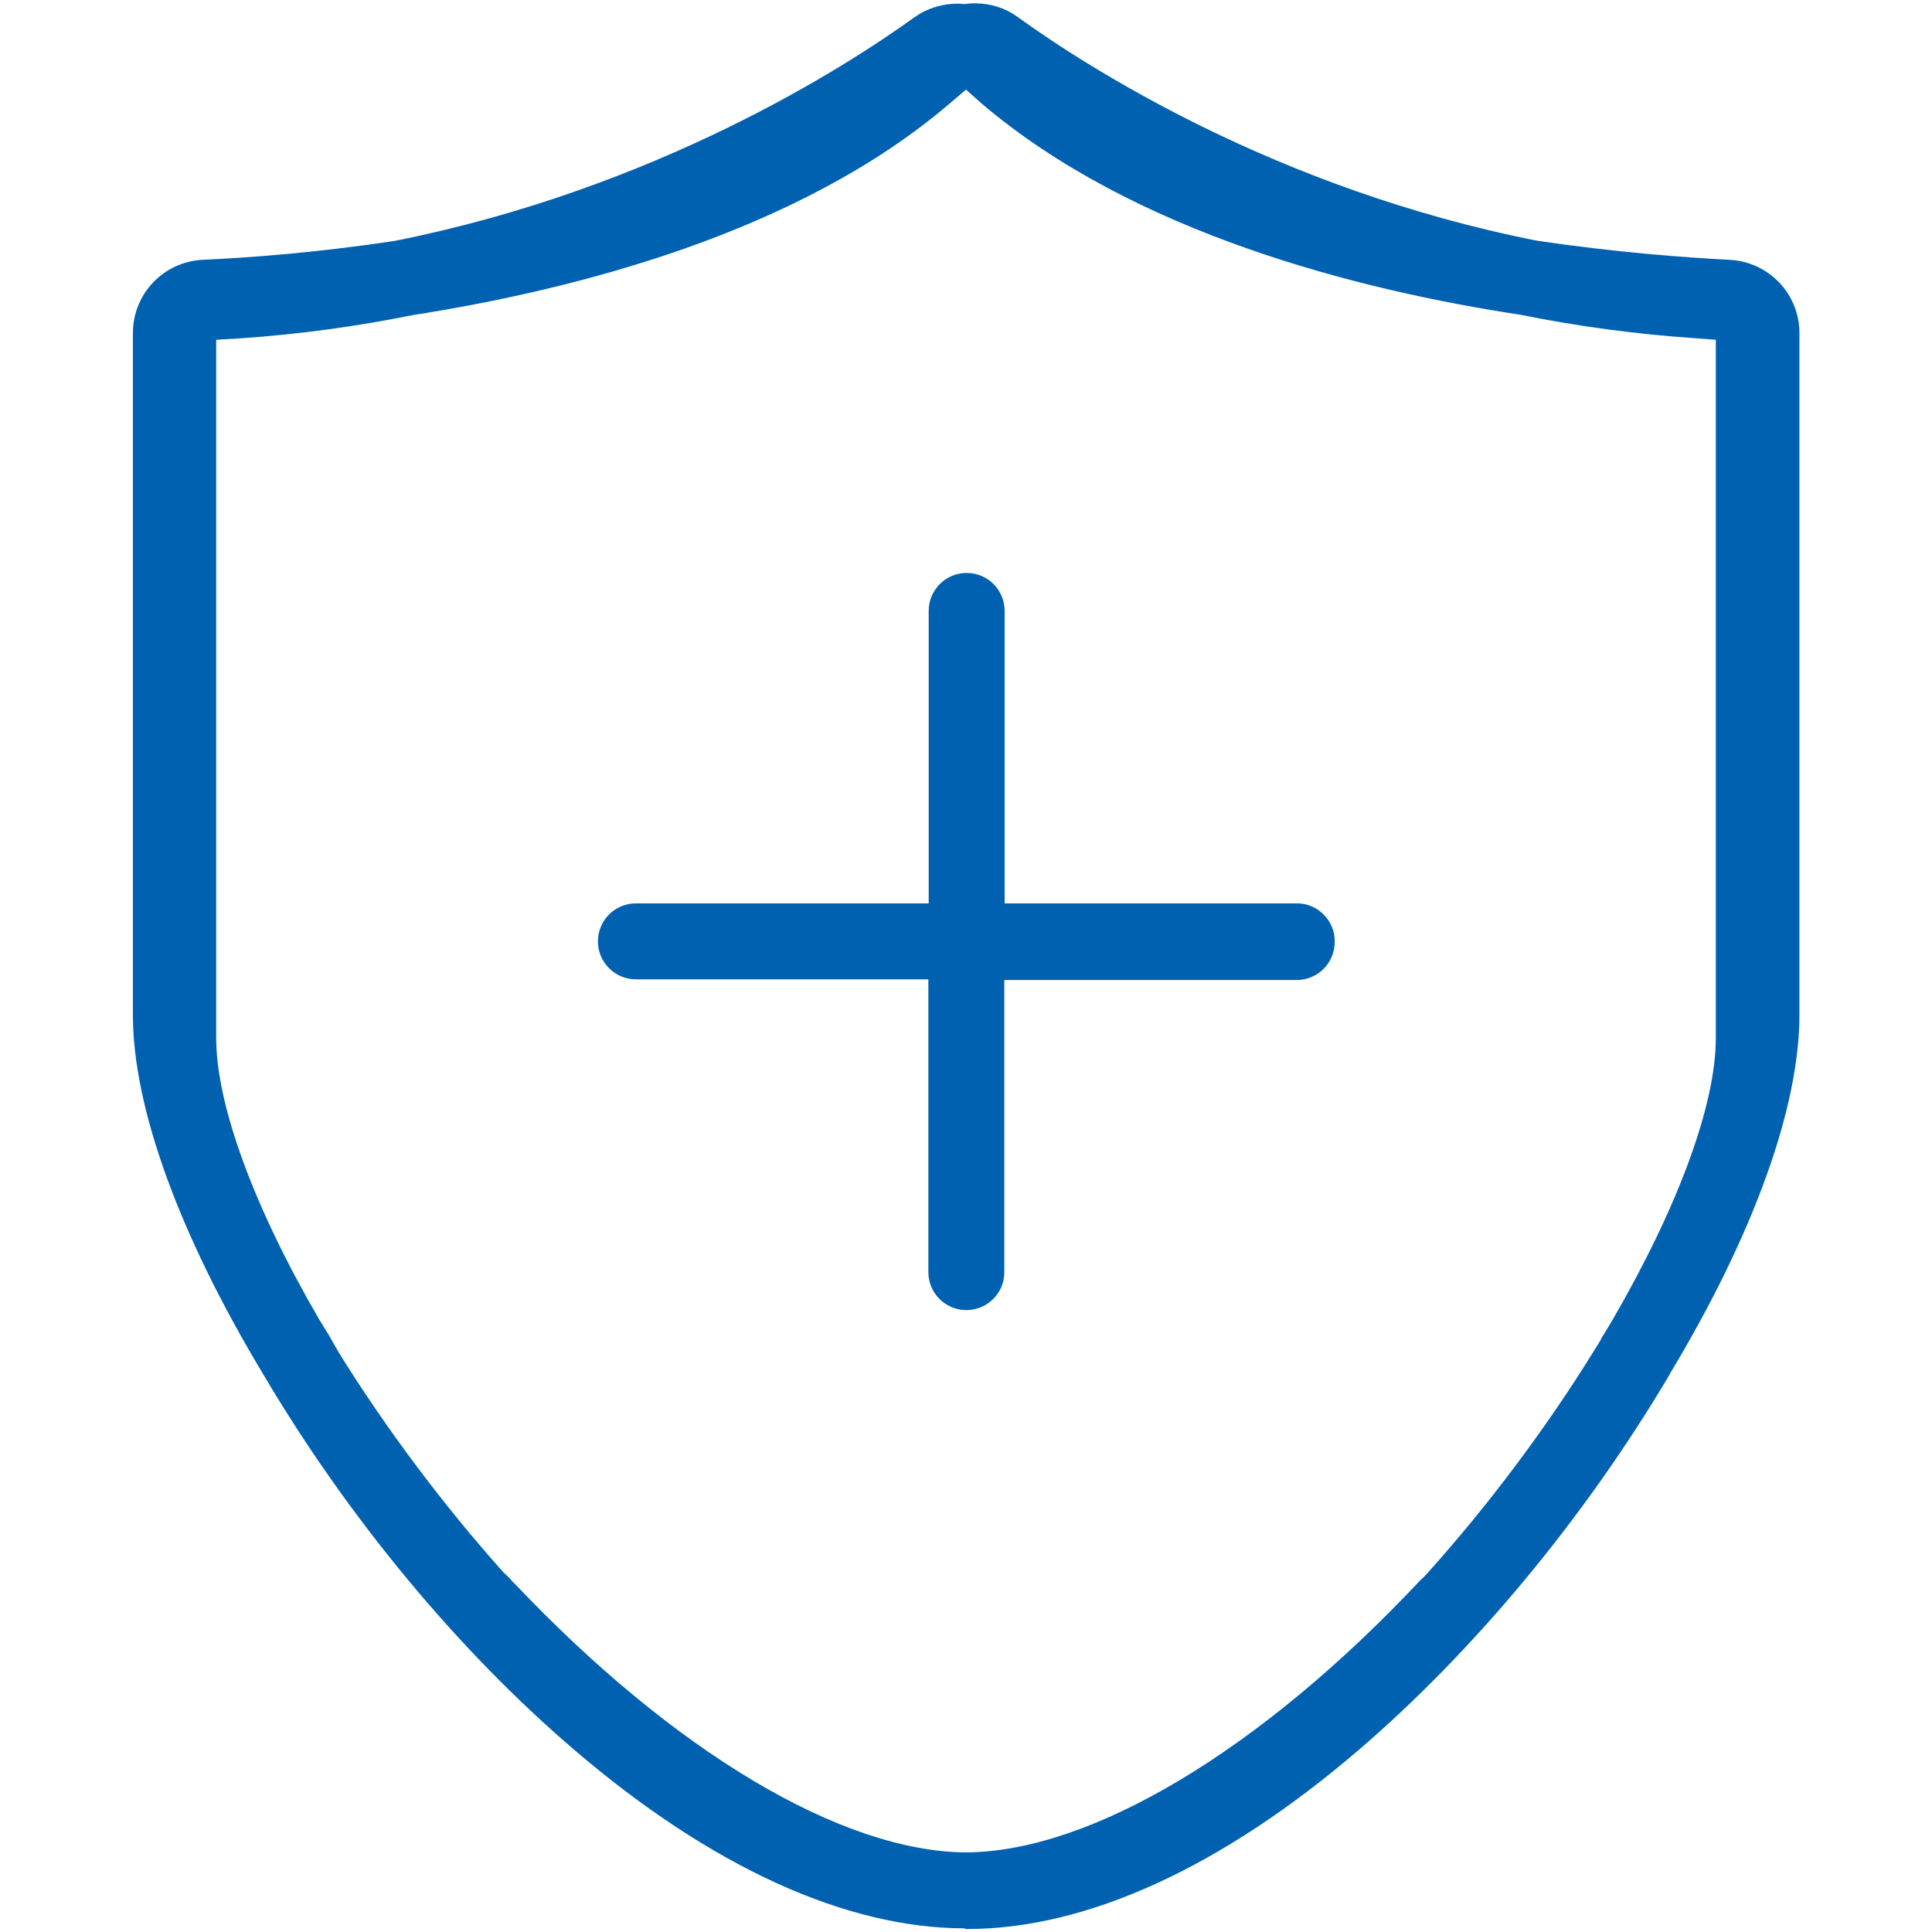 <?xml version="1.0" encoding="utf-8"?>
<!-- Generator: Adobe Illustrator 25.0.0, SVG Export Plug-In . SVG Version: 6.00 Build 0)  -->
<svg version="1.1" id="图层_1" xmlns="http://www.w3.org/2000/svg" xmlns:xlink="http://www.w3.org/1999/xlink" x="0px" y="0px"
	 viewBox="0 0 58 58" style="enable-background:new 0 0 58 58;" xml:space="preserve">
<style type="text/css">
	.st0{fill:#0061B1;}
</style>
<g>
	<path class="st0" d="M29.01,39.33c-0.63,0-1.14-0.51-1.14-1.14V29.4h-8.78c-0.63,0-1.14-0.51-1.14-1.14s0.51-1.14,1.14-1.14h8.79
		v-8.78c0-0.63,0.51-1.14,1.14-1.14c0.63,0,1.14,0.51,1.14,1.14v8.78h8.78c0.3,0,0.59,0.12,0.8,0.34c0.22,0.22,0.33,0.5,0.33,0.81
		c0,0.64-0.51,1.15-1.14,1.15h-8.78v8.78C30.15,38.82,29.64,39.33,29.01,39.33z"/>
	<path class="st0" d="M28.97,57.89c-3.58,0-7.63-1.85-11.72-5.35c-3.5-2.99-6.81-6.99-9.34-11.27c-2.54-4.22-3.92-8.03-3.92-10.8V10
		c0-1.18,0.92-2.14,2.09-2.2c1.33-0.06,3.41-0.21,5.78-0.57c7.82-1.56,13.51-5.21,15.59-6.71c0.38-0.27,0.83-0.41,1.29-0.41
		c0.07,0,0.14,0.01,0.22,0.01L29,0.12l0.06-0.01c0.07-0.01,0.14-0.01,0.21-0.01c0.47,0,0.91,0.14,1.28,0.41
		c2.08,1.5,7.76,5.16,15.56,6.71c2.4,0.36,4.48,0.51,5.81,0.58c1.18,0.06,2.1,1.02,2.1,2.2v20.47c0,2.77-1.37,6.58-3.87,10.74
		l-0.06,0.11c-2.53,4.26-5.85,8.26-9.33,11.24c-4.09,3.5-8.14,5.35-11.72,5.35H28.97z M15.44,47.53c4.79,5.06,9.83,8.06,13.56,8.08
		c3.76-0.02,8.85-3.07,13.62-8.15c0.1-0.09,0.17-0.16,0.23-0.23c1.85-2.06,3.59-4.39,5.01-6.69l0.18-0.29
		c0.05-0.11,0.09-0.16,0.12-0.21l0.24-0.4c1.97-3.39,3.11-6.47,3.11-8.47V10.2l-0.67-0.05c-1.72-0.12-3.47-0.35-5.19-0.7
		C40.76,8.71,34.02,6.99,29.46,3.1L29,2.69l-0.47,0.4C23.99,6.99,17.25,8.7,12.39,9.46c-1.69,0.34-3.43,0.58-5.22,0.7L6.49,10.2
		v20.96c0,2,1.13,5.09,3.11,8.48c0.06,0.1,0.24,0.39,0.24,0.39c0.04,0.06,0.07,0.11,0.1,0.17l0.24,0.42
		c1.45,2.33,3.16,4.6,4.94,6.59c0.11,0.1,0.15,0.14,0.19,0.18l0.1,0.12L15.44,47.53z"/>
</g>
</svg>
